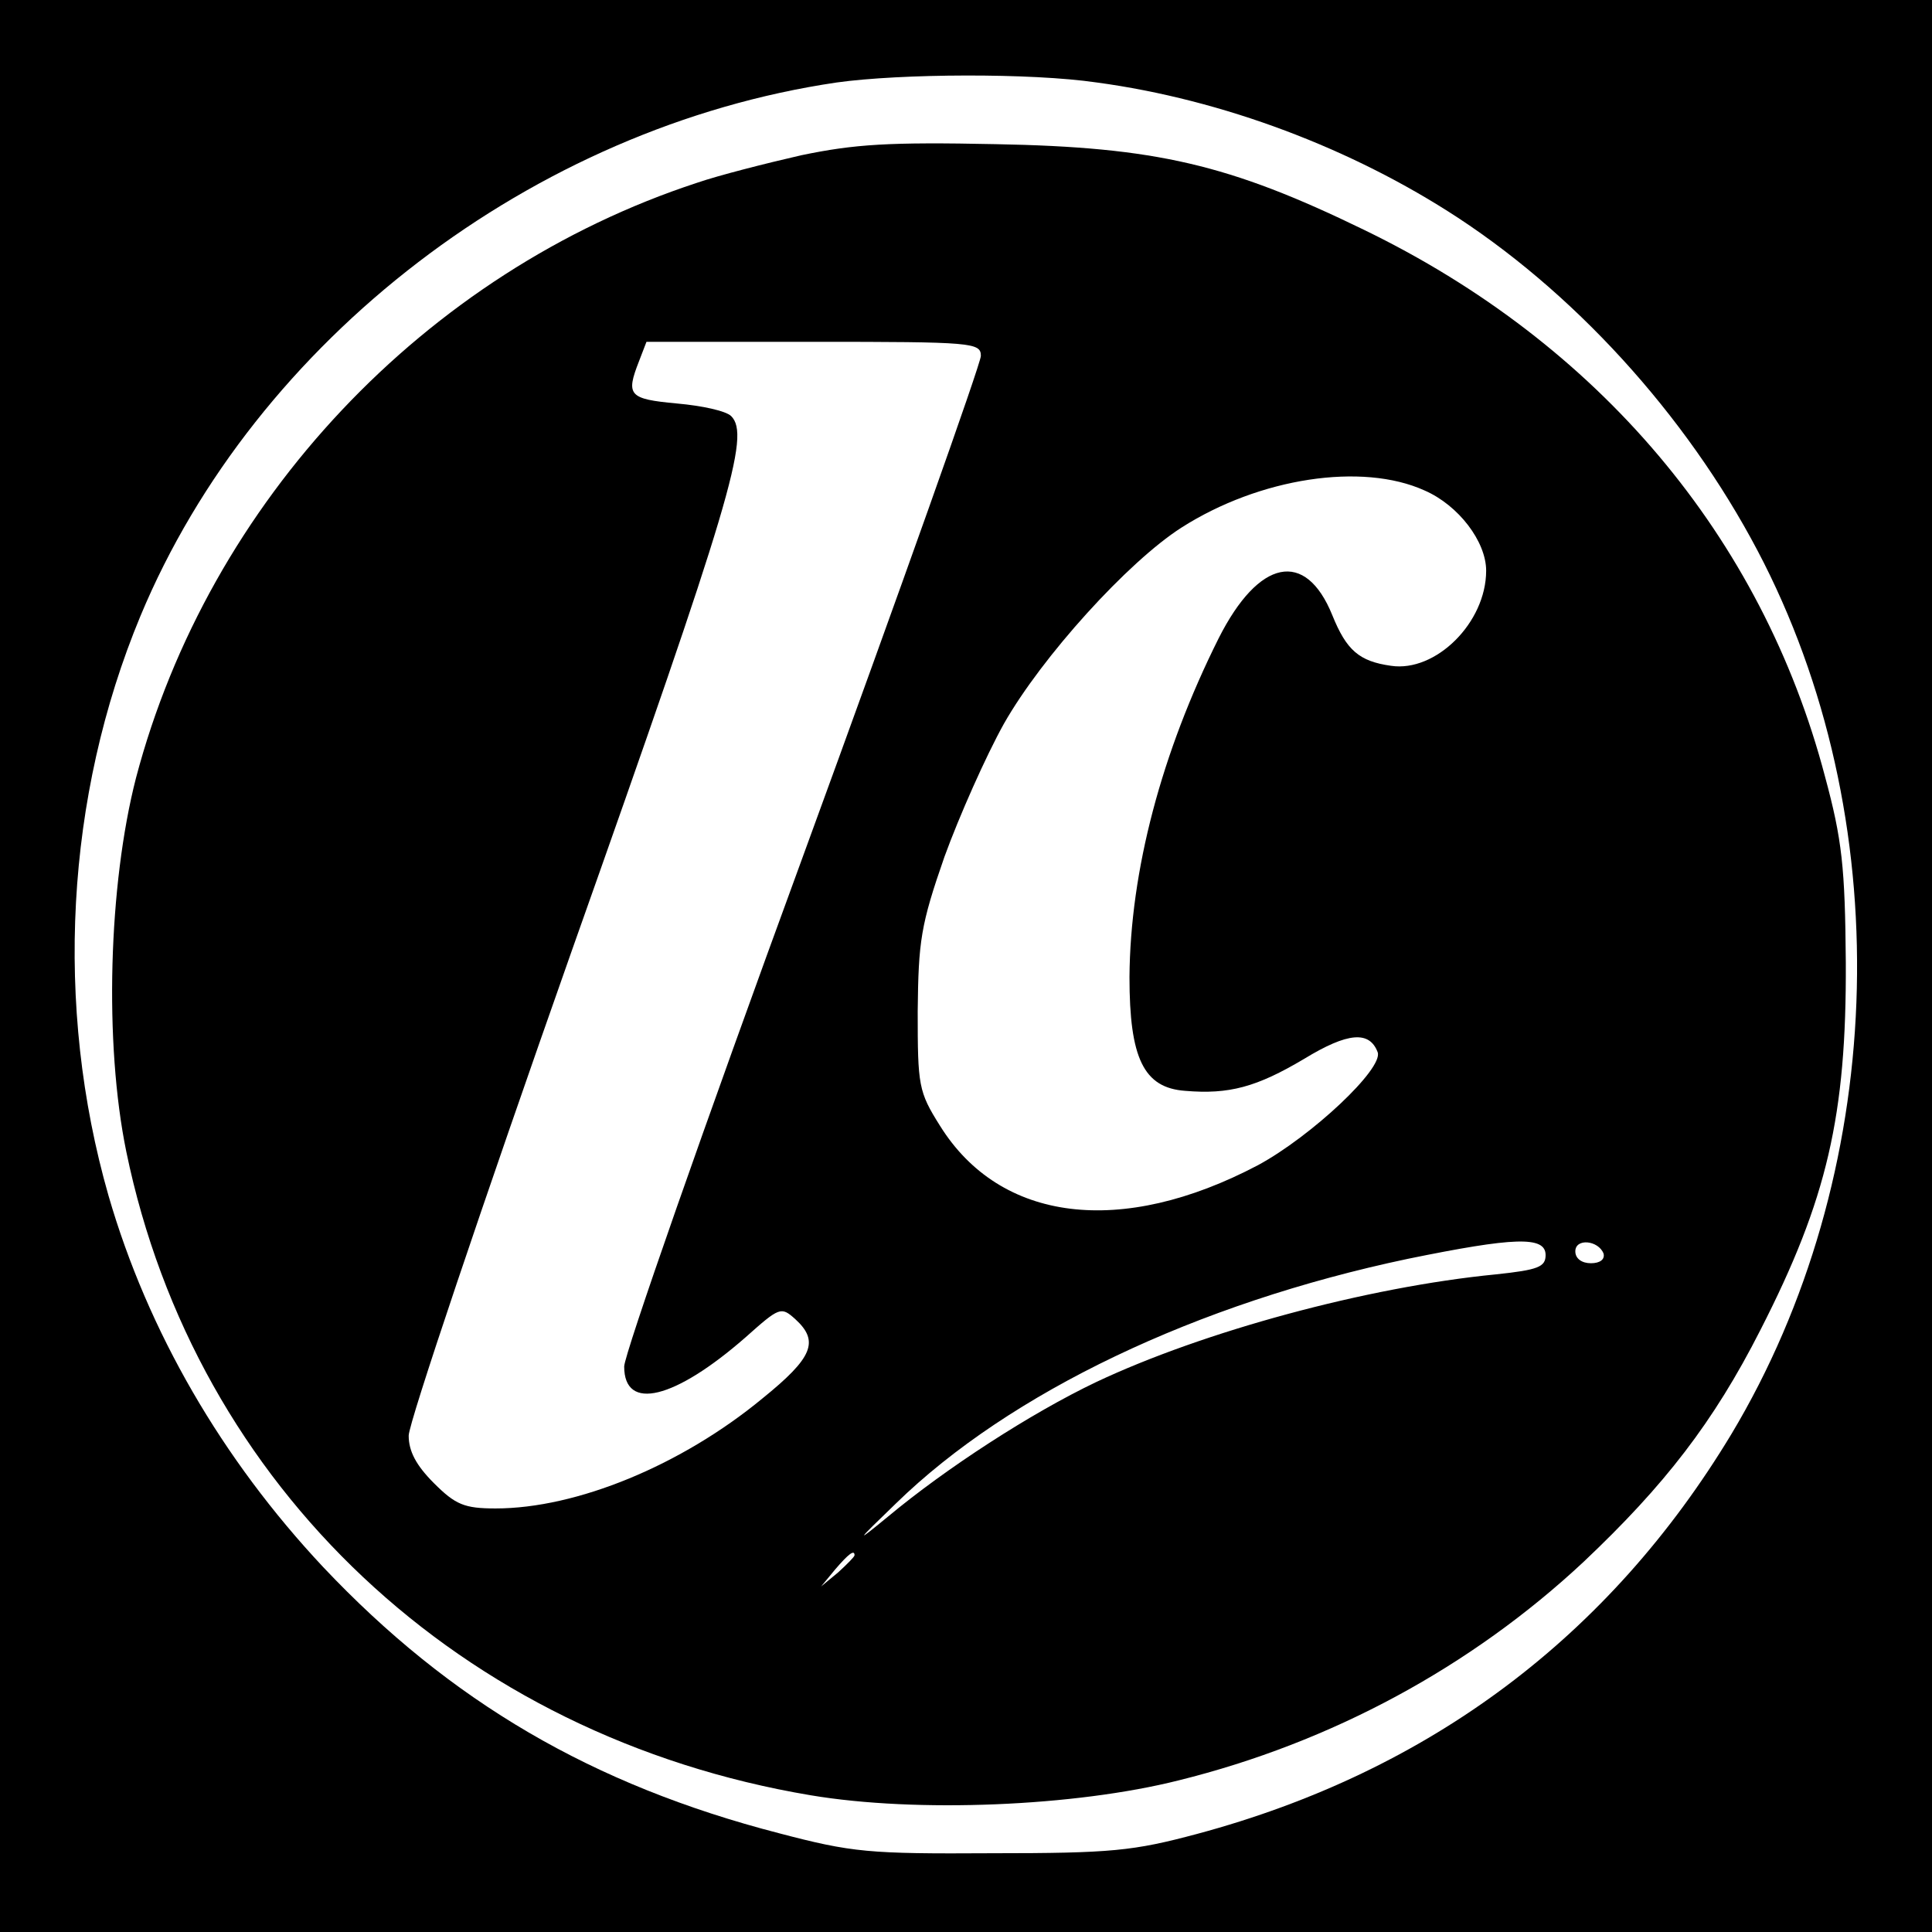 <?xml version="1.0" standalone="no"?>
<!DOCTYPE svg PUBLIC "-//W3C//DTD SVG 20010904//EN"
 "http://www.w3.org/TR/2001/REC-SVG-20010904/DTD/svg10.dtd">
<svg version="1.0" xmlns="http://www.w3.org/2000/svg"
 width="260pt" height="260pt" viewBox="0 0 260 260"
 preserveAspectRatio="xMidYMid meet">
<g transform="translate(0,260) scale(0.1,-0.1)"
fill="#000000" stroke="none">
<path d="M0 1300 l0 -1300 1300 0 1300 0 0 1300 0 1300 -1300 0 -1300 0 0
-1300z m1476 1189 c170 -23 344 -89 486 -182 169 -111 319 -281 412 -465 182
-361 164 -825 -44 -1172 -164 -272 -406 -454 -719 -538 -86 -23 -115 -26 -276
-26 -166 -1 -188 1 -287 27 -251 65 -442 177 -613 358 -136 145 -236 317 -289
500 -73 255 -58 537 43 780 155 372 529 658 937 718 86 12 261 13 350 0z"/>
<path d="M1078 2391 c-48 -11 -111 -27 -140 -37 -366 -120 -657 -429 -755
-801 -37 -144 -43 -357 -13 -503 93 -451 450 -787 921 -866 143 -24 356 -15
495 20 206 51 394 153 545 294 109 103 175 188 238 312 90 176 116 289 115
495 -1 128 -5 165 -28 250 -85 323 -305 583 -621 736 -181 88 -280 111 -495
115 -144 3 -190 0 -262 -15z m242 -270 c0 -10 -108 -314 -240 -675 -132 -360
-240 -669 -240 -685 0 -61 68 -44 163 39 46 41 48 42 67 25 33 -30 24 -52 -44
-107 -109 -90 -250 -148 -359 -148 -42 0 -54 5 -83 34 -24 24 -34 43 -34 64 0
17 99 311 220 654 214 604 240 692 214 718 -7 7 -39 14 -73 17 -65 6 -69 11
-51 57 l10 26 225 0 c214 0 225 -1 225 -19z m597 -181 c46 -20 83 -69 83 -108
0 -70 -68 -137 -128 -128 -43 6 -60 21 -79 68 -36 89 -99 76 -153 -31 -77
-154 -119 -313 -120 -456 0 -109 19 -149 75 -153 59 -5 96 5 160 43 59 36 88
38 99 9 8 -22 -89 -113 -161 -152 -184 -97 -347 -77 -428 53 -29 46 -30 54
-30 154 1 95 4 116 36 208 20 55 56 136 80 179 51 90 167 218 239 264 105 67
243 88 327 50z m163 -1029 c0 -16 -10 -20 -67 -26 -174 -17 -394 -77 -538
-145 -88 -42 -202 -116 -280 -181 -45 -37 -44 -35 11 18 153 149 404 269 689
329 142 29 185 31 185 5z m78 2 c2 -8 -5 -13 -17 -13 -12 0 -21 6 -21 16 0 18
31 15 38 -3z m-1008 -406 c0 -2 -10 -12 -22 -23 l-23 -19 19 23 c18 21 26 27
26 19z"/>
</g>
</svg>
